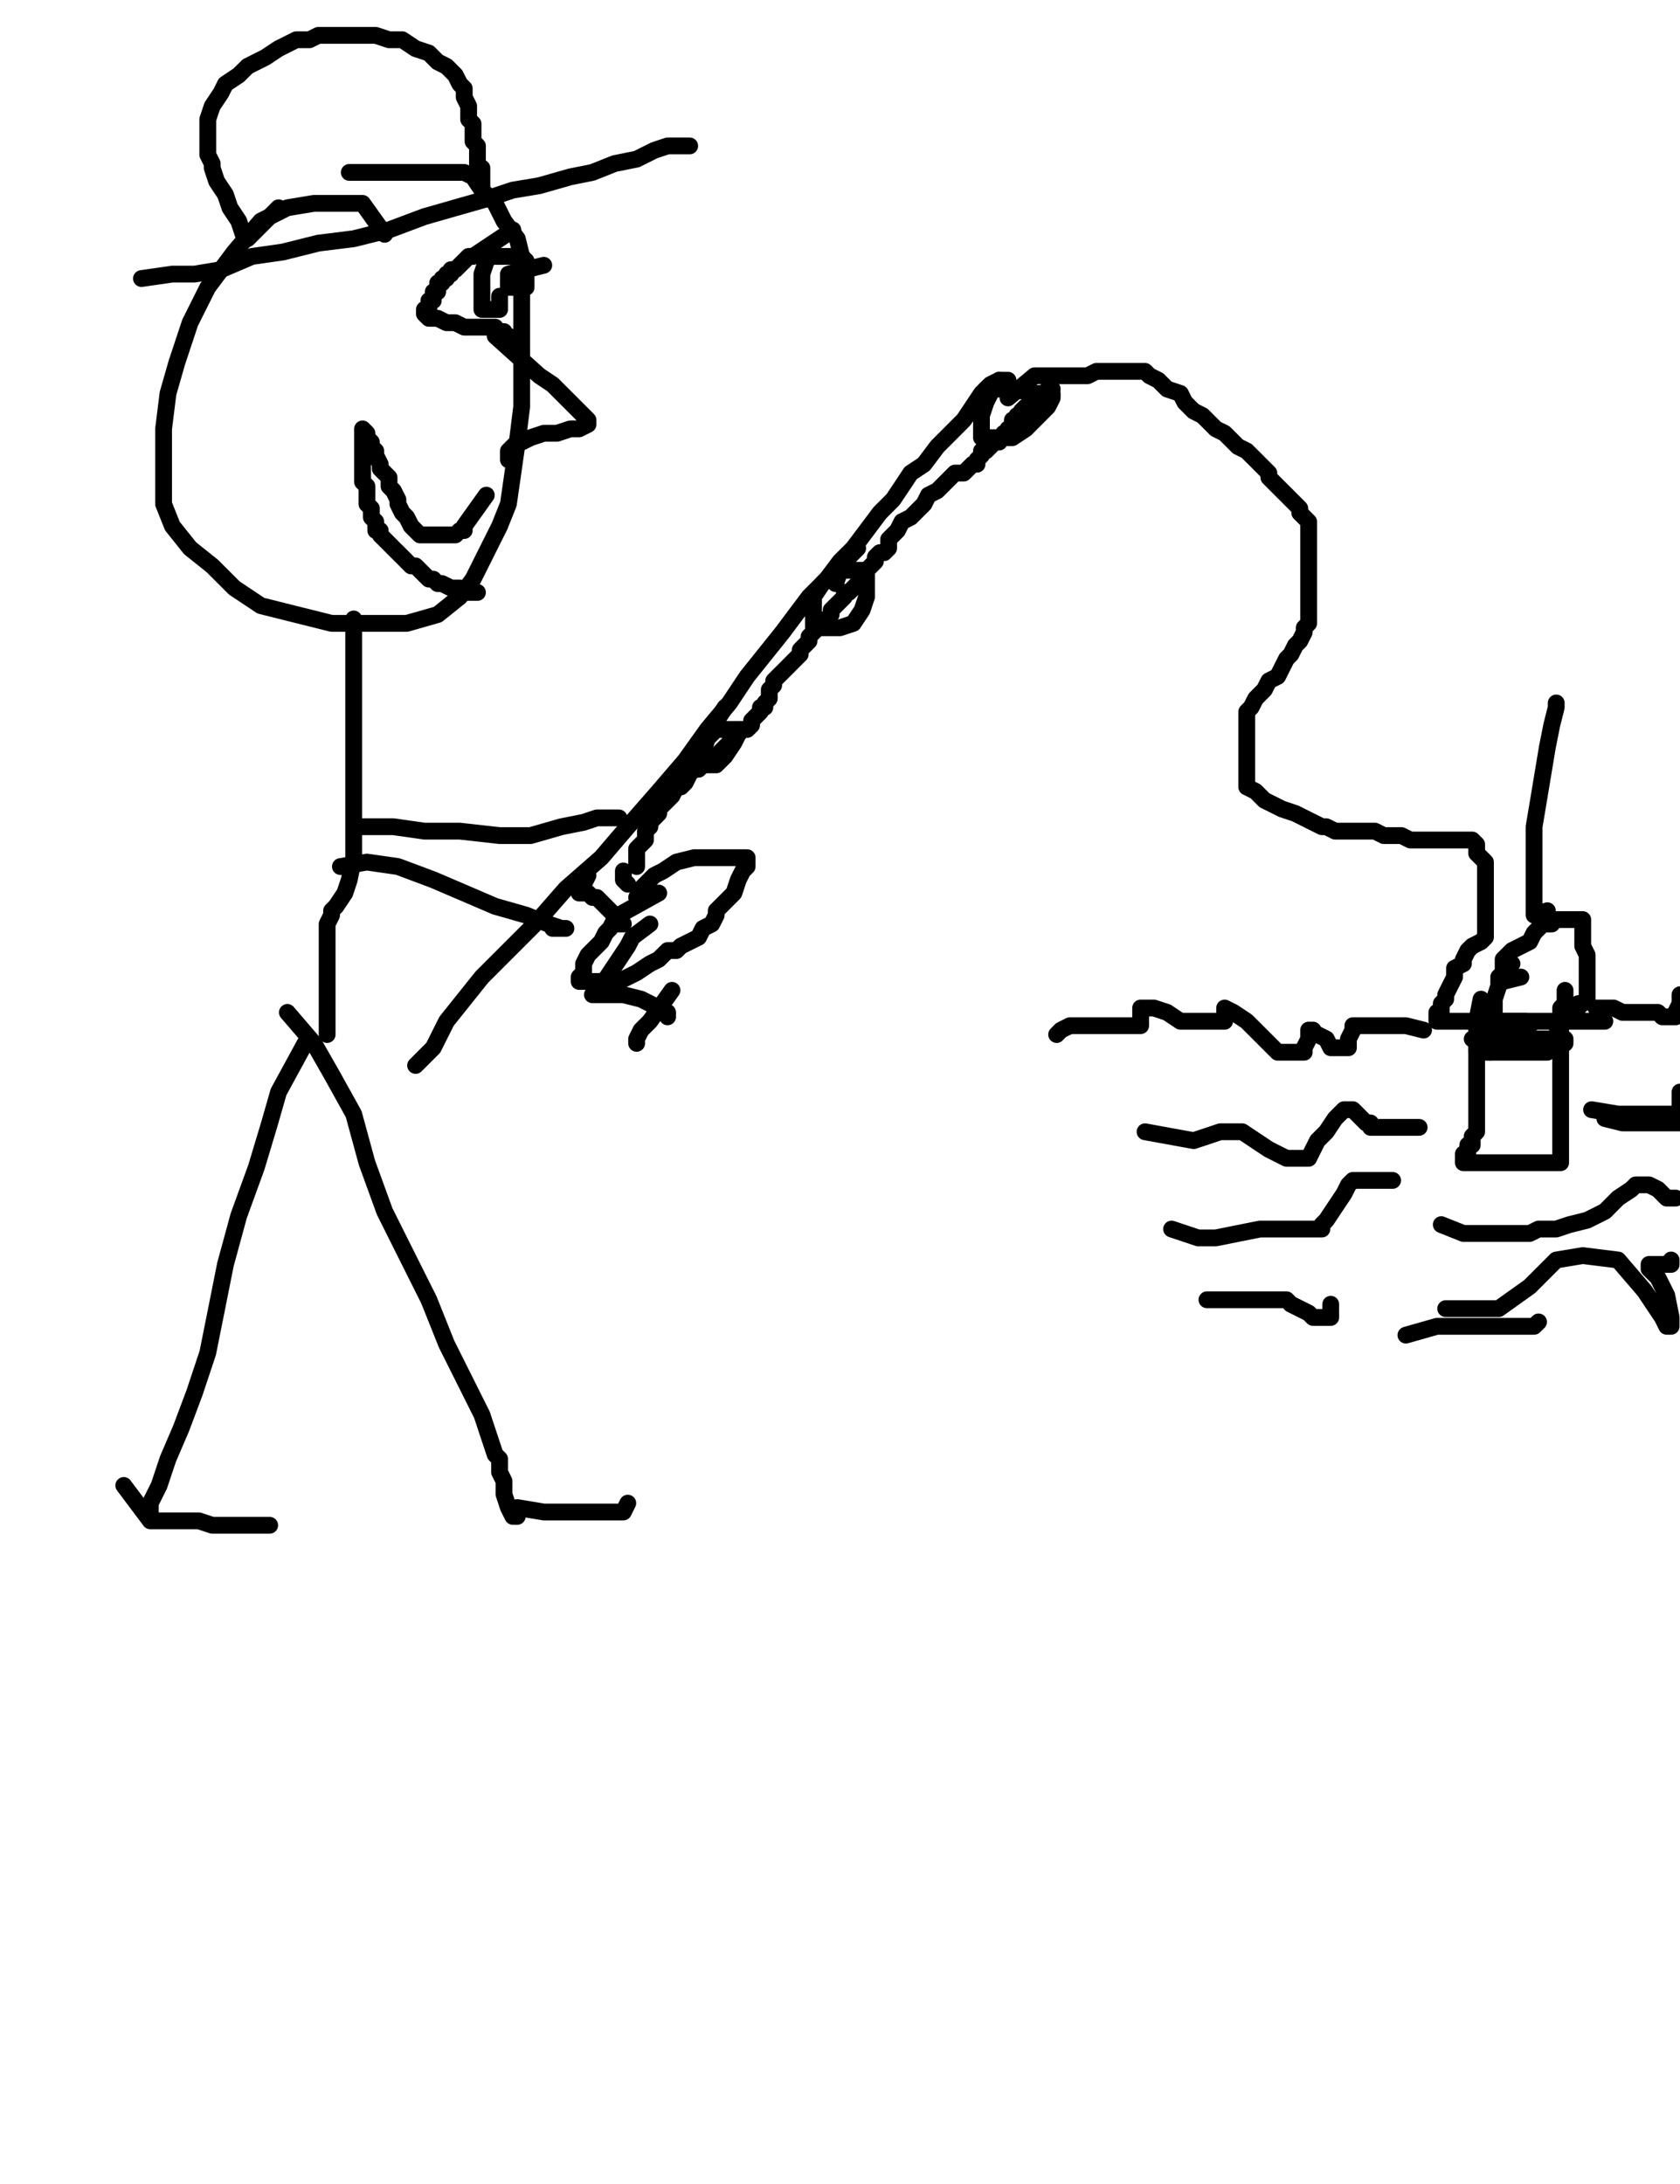 <?xml version="1.0" encoding="utf-8" ?>
<svg baseProfile="full" height="520" version="1.1" width="400" xmlns="http://www.w3.org/2000/svg" xmlns:ev="http://www.w3.org/2001/xml-events" xmlns:xlink="http://www.w3.org/1999/xlink"><defs><style type="text/css"><![CDATA[.path {fill: none; stroke-linejoin: round; stroke-linecap: round;}]]></style></defs><path class="path" d="M 238.95 293.68" stroke="#000000" stroke-width="4" /><path class="path" d="M 81.05 110.53" stroke="#000000" stroke-width="4" /><path class="path" d="M 81.05 111.58" stroke="#000000" stroke-width="4" /><path class="path" d="M 91.58 55.79 L 86.32 48.42 L 81.05 48.42 L 74.74 48.42 L 68.42 49.47 L 62.11 52.63 L 55.79 60.00 L 49.47 68.42 L 45.26 76.84 L 42.11 86.32 L 40.00 93.68 L 38.95 102.11 L 38.95 108.42 L 38.95 113.68 L 38.95 120.00 L 41.05 125.26 L 45.26 130.53 L 50.53 134.74 L 55.79 140.00 L 62.11 144.21 L 70.53 146.32 L 78.95 148.42 L 87.37 148.42 L 96.84 148.42 L 104.21 146.32 L 109.47 142.11 L 112.63 137.89 L 114.74 133.68 L 116.84 129.47 L 118.95 125.26 L 121.05 120.00 L 122.11 112.63 L 123.16 105.26 L 124.21 96.84 L 124.21 89.47 L 124.21 83.16 L 124.21 76.84 L 124.21 71.58 L 124.21 65.26 L 124.21 61.05 L 123.16 56.84 L 120.00 52.63 L 117.89 48.42 L 114.74 45.26 L 112.63 42.11 L 110.53 41.05 L 106.32 41.05 L 101.05 41.05 L 94.74 41.05 L 89.47 41.05 L 85.26 41.05 L 83.16 41.05" stroke="#000000" stroke-width="4" /><path class="path" d="M 84.21 147.37 L 84.21 156.84 L 84.21 166.32 L 84.21 175.79 L 84.21 184.21 L 84.21 191.58 L 84.21 197.89 L 84.21 204.21 L 83.16 209.47 L 82.11 212.63 L 80.00 215.79 L 78.95 216.84 L 78.95 217.89 L 77.89 220.00 L 77.89 222.11 L 77.89 224.21 L 77.89 226.32 L 77.89 229.47 L 77.89 231.58 L 77.89 234.74 L 77.89 236.84 L 77.89 238.95 L 77.89 242.11 L 77.89 245.26 L 77.89 246.32" stroke="#000000" stroke-width="4" /><path class="path" d="M 72.63 248.42 L 66.32 260.00 L 64.21 267.37 L 61.05 277.89 L 56.84 289.47 L 53.68 301.05 L 51.58 311.58 L 49.47 322.11 L 46.32 331.58 L 43.16 340.00 L 40.00 347.37 L 37.89 353.68 L 35.79 357.89 L 35.79 358.95 L 35.79 360.00" stroke="#000000" stroke-width="4" /><path class="path" d="M 68.42 241.05 L 74.74 248.42 L 78.95 255.79 L 84.21 265.26 L 87.37 276.84 L 91.58 288.42 L 96.84 298.95 L 102.11 309.47 L 106.32 320.00 L 110.53 328.42 L 114.74 336.84 L 116.84 343.16 L 117.89 346.32 L 118.95 347.37 L 118.95 348.42 L 118.95 350.53 L 120.00 352.63 L 120.00 355.79 L 121.05 358.95 L 122.11 361.05 L 123.16 361.05" stroke="#000000" stroke-width="4" /><path class="path" d="M 85.26 196.84 L 93.68 196.84 L 101.05 197.89 L 109.47 197.89 L 118.95 198.95 L 126.32 198.95 L 133.68 196.84 L 138.95 195.79 L 142.11 194.74 L 143.16 194.74 L 144.21 194.74 L 145.26 194.74 L 146.32 194.74 L 147.37 194.74" stroke="#000000" stroke-width="4" /><path class="path" d="M 81.05 206.32 L 87.37 205.26 L 94.74 206.32 L 103.16 209.47 L 110.53 212.63 L 117.89 215.79 L 125.26 217.89 L 130.53 220.00 L 133.68 221.05 L 134.74 221.05 L 133.68 221.05 L 131.58 221.05" stroke="#000000" stroke-width="4" /><path class="path" d="M 98.95 253.68 L 103.16 249.47 L 106.32 243.16 L 110.53 237.89 L 114.74 232.63 L 121.05 226.32 L 127.37 220.00 L 134.74 211.58 L 143.16 204.21 L 149.47 196.84 L 156.84 188.42 L 163.16 181.05 L 168.42 173.68 L 173.68 167.37 L 177.89 161.05 L 182.11 155.79 L 186.32 150.53 L 189.47 146.32 L 192.63 142.11 L 196.84 137.89 L 200.00 133.68 L 203.16 130.53 L 206.32 126.32 L 209.47 122.11 L 212.63 118.95 L 214.74 115.79 L 216.84 112.63 L 220.00 110.53 L 223.16 106.32 L 226.32 103.16 L 229.47 100.00 L 231.58 96.84 L 233.68 93.68 L 235.79 91.58 L 237.89 90.53" stroke="#000000" stroke-width="4" /><path class="path" d="M 240.00 90.53 L 237.89 90.53 L 235.79 93.68 L 234.74 95.79 L 233.68 98.95 L 233.68 101.05 L 233.68 103.16 L 233.68 104.21 L 234.74 104.21 L 237.89 104.21 L 241.05 104.21 L 244.21 102.11 L 247.37 98.95 L 249.47 96.84 L 250.53 94.74 L 250.53 93.68 L 246.32 93.68 L 241.05 92.63 L 236.84 92.63 L 234.74 92.63" stroke="#000000" stroke-width="4" /><path class="path" d="M 204.21 130.53 L 198.95 135.79 L 195.79 138.95 L 193.68 142.11 L 193.68 145.26 L 193.68 148.42 L 193.68 149.47 L 196.84 149.47 L 200.00 149.47 L 203.16 148.42 L 205.26 145.26 L 206.32 142.11 L 206.32 138.95 L 206.32 136.84 L 206.32 135.79 L 204.21 135.79 L 202.11 135.79 L 200.00 135.79 L 198.95 138.95" stroke="#000000" stroke-width="4" /><path class="path" d="M 172.63 168.42 L 167.37 176.84 L 167.37 178.95 L 167.37 181.05 L 167.37 182.11 L 168.42 182.11 L 170.53 182.11 L 172.63 180.00 L 174.74 176.84 L 175.79 174.74 L 175.79 173.68 L 176.84 173.68 L 175.79 173.68 L 172.63 173.68 L 170.53 173.68 L 168.42 175.79 L 167.37 178.95" stroke="#000000" stroke-width="4" /><path class="path" d="M 140.00 208.42 L 137.89 212.63 L 140.00 212.63 L 141.05 213.68 L 142.11 213.68 L 143.16 214.74 L 144.21 215.79 L 145.26 216.84 L 146.32 217.89 L 146.32 218.95 L 147.37 220.00 L 148.42 220.00" stroke="#000000" stroke-width="4" /><path class="path" d="M 156.84 212.63 L 147.37 217.89 L 146.32 218.95 L 145.26 221.05 L 144.21 222.11 L 143.16 224.21 L 142.11 225.26 L 141.05 226.32 L 140.00 227.37 L 138.95 229.47 L 138.95 230.53 L 138.95 231.58 L 137.89 232.63 L 137.89 233.68 L 138.95 233.68 L 141.05 233.68 L 145.26 233.68 L 147.37 233.68 L 151.58 231.58 L 154.74 229.47 L 156.84 228.42 L 158.95 226.32 L 161.05 226.32 L 162.11 225.26 L 164.21 224.21 L 166.32 223.16 L 167.37 221.05 L 169.47 220.00 L 170.53 217.89 L 170.53 216.84 L 171.58 215.79 L 172.63 214.74 L 174.74 212.63 L 175.79 209.47 L 176.84 207.37 L 177.89 206.32 L 177.89 205.26 L 177.89 204.21 L 175.79 204.21 L 173.68 204.21 L 171.58 204.21 L 168.42 204.21 L 165.26 204.21 L 161.05 205.26 L 157.89 207.37 L 155.79 208.42 L 153.68 210.53 L 152.63 211.58 L 151.58 213.68" stroke="#000000" stroke-width="4" /><path class="path" d="M 154.74 220.00 L 150.53 223.16 L 149.47 225.26 L 147.37 228.42 L 145.26 231.58 L 143.16 234.74 L 142.11 235.79 L 141.05 236.84 L 144.21 236.84 L 148.42 236.84 L 152.63 237.89 L 154.74 238.95 L 156.84 240.00 L 157.89 241.05 L 158.95 241.05 L 158.95 242.11" stroke="#000000" stroke-width="4" /><path class="path" d="M 160.00 235.79 L 154.74 243.16 L 152.63 245.26 L 151.58 247.37 L 151.58 248.42" stroke="#000000" stroke-width="4" /><path class="path" d="M 149.47 210.53 L 148.42 209.47 L 148.42 208.42 L 148.42 207.37" stroke="#000000" stroke-width="4" /><path class="path" d="M 151.58 206.32 L 151.58 204.21 L 151.58 203.16 L 151.58 202.11 L 152.63 201.05 L 153.68 200.00 L 153.68 197.89 L 154.74 196.84 L 154.74 195.79 L 155.79 194.74 L 156.84 193.68 L 156.84 192.63 L 157.89 191.58 L 158.95 190.53 L 160.00 189.47 L 161.05 187.37 L 162.11 187.37 L 163.16 186.32 L 164.21 184.21 L 165.26 183.16 L 166.32 183.16 L 167.37 182.11 L 168.42 181.05 L 169.47 180.00 L 170.53 180.00 L 171.58 178.95 L 172.63 177.89 L 173.68 176.84 L 174.74 175.79 L 175.79 174.74 L 176.84 173.68 L 177.89 173.68 L 178.95 172.63 L 178.95 171.58 L 180.00 170.53 L 181.05 169.47 L 181.05 168.42 L 182.11 168.42 L 182.11 167.37 L 183.16 166.32 L 183.16 165.26 L 183.16 164.21 L 184.21 163.16 L 184.21 162.11 L 185.26 161.05 L 186.32 160.00 L 187.37 158.95 L 188.42 157.89 L 189.47 156.84 L 190.53 155.79 L 190.53 154.74 L 191.58 153.68 L 192.63 152.63 L 192.63 151.58 L 193.68 150.53 L 194.74 149.47 L 195.79 148.42 L 196.84 147.37 L 197.89 146.32 L 197.89 145.26 L 198.95 144.21 L 200.00 143.16 L 201.05 142.11 L 201.05 141.05 L 202.11 141.05 L 203.16 140.00 L 204.21 138.95 L 205.26 137.89 L 206.32 136.84 L 206.32 135.79 L 207.37 134.74 L 208.42 133.68 L 208.42 132.63 L 209.47 131.58 L 210.53 131.58 L 211.58 130.53 L 211.58 128.42 L 212.63 127.37 L 213.68 126.32 L 214.74 124.21 L 216.84 123.16 L 217.89 122.11 L 218.95 121.05 L 220.00 120.00 L 221.05 117.89 L 223.16 116.84 L 224.21 115.79 L 225.26 114.74 L 226.32 113.68 L 227.37 112.63 L 228.42 112.63 L 229.47 112.63 L 230.53 111.58 L 231.58 110.53 L 232.63 110.53 L 232.63 109.47 L 233.68 108.42 L 233.68 107.37 L 234.74 107.37 L 235.79 106.32 L 236.84 105.26 L 237.89 105.26 L 237.89 104.21 L 238.95 104.21 L 238.95 103.16 L 240.00 103.16 L 240.00 102.11 L 241.05 102.11 L 241.05 101.05 L 241.05 100.00 L 242.11 100.00 L 242.11 98.95 L 243.16 98.95 L 243.16 97.89 L 244.21 96.84 L 245.26 96.84 L 246.32 95.79 L 246.32 94.74 L 247.37 94.74 L 248.42 93.68 L 249.47 93.68 L 249.47 92.63 L 250.53 92.63" stroke="#000000" stroke-width="4" /><path class="path" d="M 240.00 94.74 L 246.32 89.47 L 249.47 89.47 L 252.63 89.47 L 255.79 89.47 L 258.95 89.47 L 261.05 88.42 L 262.11 88.42 L 263.16 88.42 L 265.26 88.42 L 266.32 88.42 L 268.42 88.42 L 270.53 88.42 L 272.63 88.42 L 273.68 89.47 L 275.79 90.53 L 277.89 92.63 L 281.05 93.68 L 282.11 95.79 L 284.21 97.89 L 286.32 98.95 L 287.37 100.00 L 289.47 102.11 L 291.58 103.16 L 292.63 104.21 L 293.68 105.26 L 294.74 106.32 L 296.84 107.37 L 297.89 108.42 L 298.95 109.47 L 300.00 110.53 L 301.05 111.58 L 302.11 112.63 L 302.11 113.68 L 303.16 114.74 L 304.21 115.79 L 305.26 116.84 L 306.32 117.89 L 307.37 118.95 L 308.42 120.00 L 309.47 121.05 L 309.47 122.11 L 310.53 123.16 L 311.58 124.21 L 311.58 125.26 L 311.58 126.32 L 311.58 128.42 L 311.58 129.47 L 311.58 131.58 L 311.58 132.63 L 311.58 133.68 L 311.58 135.79 L 311.58 137.89 L 311.58 140.00 L 311.58 141.05 L 311.58 143.16 L 311.58 144.21 L 311.58 146.32 L 311.58 147.37 L 311.58 148.42 L 310.53 149.47 L 310.53 150.53 L 309.47 152.63 L 308.42 153.68 L 307.37 155.79 L 306.32 156.84 L 305.26 158.95 L 304.21 161.05 L 302.11 162.11 L 301.05 164.21 L 300.00 165.26 L 298.95 166.32 L 297.89 168.42 L 296.84 169.47 L 296.84 171.58 L 296.84 172.63 L 296.84 173.68 L 296.84 175.79 L 296.84 177.89 L 296.84 178.95 L 296.84 181.05 L 296.84 183.16 L 296.84 184.21 L 296.84 186.32 L 296.84 187.37 L 298.95 188.42 L 301.05 190.53 L 303.16 191.58 L 305.26 192.63 L 308.42 193.68 L 310.53 194.74 L 312.63 195.79 L 314.74 196.84 L 315.79 196.84 L 317.89 197.89 L 320.00 197.89 L 321.05 197.89 L 323.16 197.89 L 325.26 197.89 L 327.37 197.89 L 329.47 198.95 L 331.58 198.95 L 333.68 198.95 L 335.79 200.00 L 337.89 200.00 L 341.05 200.00 L 343.16 200.00 L 344.21 200.00 L 345.26 200.00 L 347.37 200.00 L 348.42 200.00 L 349.47 200.00 L 350.53 200.00 L 351.58 201.05 L 351.58 202.11 L 351.58 203.16 L 352.63 204.21 L 353.68 205.26 L 353.68 206.32 L 353.68 208.42 L 353.68 210.53 L 353.68 213.68 L 353.68 215.79 L 353.68 217.89 L 353.68 218.95 L 353.68 221.05 L 353.68 223.16 L 352.63 224.21 L 350.53 225.26 L 349.47 226.32 L 348.42 228.42 L 348.42 229.47 L 346.32 230.53 L 346.32 232.63 L 345.26 234.74 L 344.21 236.84 L 344.21 237.89 L 343.16 238.95 L 343.16 241.05 L 342.11 241.05 L 342.11 242.11 L 342.11 243.16 L 343.16 243.16 L 344.21 243.16 L 345.26 243.16 L 347.37 243.16 L 349.47 243.16 L 350.53 243.16 L 352.63 243.16 L 354.74 243.16 L 355.79 243.16 L 357.89 243.16 L 360.00 243.16 L 361.05 243.16 L 362.11 243.16 L 363.16 243.16 L 364.21 244.21" stroke="#000000" stroke-width="4" /><path class="path" d="M 362.11 232.63 L 357.89 233.68 L 357.89 232.63 L 357.89 231.58 L 357.89 230.53 L 357.89 229.47 L 357.89 228.42 L 358.95 227.37 L 360.00 226.32 L 362.11 225.26 L 364.21 224.21 L 365.26 222.11 L 366.32 221.05 L 367.37 220.00 L 369.47 220.00 L 369.47 218.95 L 370.53 218.95 L 371.58 218.95 L 372.63 218.95 L 373.68 218.95 L 374.74 218.95 L 375.79 218.95 L 376.84 218.95 L 376.84 221.05 L 376.84 223.16 L 376.84 225.26 L 377.89 227.37 L 377.89 229.47 L 377.89 230.53 L 377.89 231.58 L 377.89 233.68 L 377.89 234.74 L 377.89 235.79 L 377.89 236.84 L 377.89 237.89 L 376.84 238.95 L 375.79 238.95 L 375.79 240.00 L 374.74 240.00 L 374.74 241.05 L 373.68 241.05 L 373.68 242.11 L 372.63 242.11 L 372.63 243.16 L 371.58 243.16 L 370.53 244.21" stroke="#000000" stroke-width="4" /><path class="path" d="M 360.00 229.47 L 356.84 232.63 L 356.84 234.74 L 355.79 237.89 L 355.79 241.05 L 354.74 243.16 L 354.74 245.26 L 354.74 247.37 L 354.74 249.47 L 354.74 250.53" stroke="#000000" stroke-width="4" /><path class="path" d="M 351.58 243.16 L 357.89 243.16 L 361.05 243.16 L 365.26 243.16 L 368.42 243.16 L 371.58 243.16 L 374.74 243.16 L 376.84 243.16 L 378.95 243.16 L 381.05 243.16 L 382.11 243.16 L 380.00 243.16 L 377.89 243.16 L 375.79 243.16 L 373.68 243.16 L 370.53 243.16 L 366.32 243.16 L 363.16 243.16 L 358.95 244.21 L 355.79 245.26 L 353.68 247.37 L 351.58 248.42 L 351.58 249.47 L 351.58 250.53 L 352.63 250.53 L 354.74 250.53 L 357.89 250.53 L 361.05 250.53 L 364.21 250.53 L 366.32 250.53 L 368.42 250.53 L 369.47 249.47 L 370.53 249.47 L 371.58 248.42 L 372.63 248.42 L 372.63 247.37 L 369.47 247.37 L 366.32 247.37 L 362.11 247.37 L 356.84 247.37 L 353.68 247.37 L 351.58 247.37 L 350.53 247.37" stroke="#000000" stroke-width="4" /><path class="path" d="M 352.63 237.89 L 351.58 243.16 L 351.58 244.21 L 351.58 246.32 L 351.58 247.37 L 351.58 248.42 L 351.58 250.53 L 351.58 251.58 L 351.58 252.63 L 351.58 253.68 L 351.58 254.74 L 351.58 255.79 L 351.58 256.84 L 351.58 258.95 L 351.58 260.00 L 351.58 261.05 L 351.58 262.11 L 351.58 263.16 L 351.58 264.21 L 351.58 265.26 L 351.58 266.32 L 351.58 267.37 L 351.58 268.42 L 351.58 269.47 L 350.53 270.53 L 350.53 271.58 L 350.53 272.63 L 349.47 272.63 L 349.47 273.68 L 349.47 274.74 L 348.42 274.74 L 348.42 275.79 L 348.42 276.84 L 349.47 276.84 L 350.53 276.84 L 351.58 276.84 L 353.68 276.84 L 355.79 276.84 L 357.89 276.84 L 358.95 276.84 L 361.05 276.84 L 363.16 276.84 L 364.21 276.84 L 365.26 276.84 L 367.37 276.84 L 368.42 276.84 L 369.47 276.84 L 370.53 276.84 L 371.58 276.84 L 371.58 274.74 L 371.58 271.58 L 371.58 269.47 L 371.58 266.32 L 371.58 263.16 L 371.58 261.05 L 371.58 258.95 L 371.58 256.84 L 371.58 253.68 L 371.58 252.63 L 371.58 250.53 L 371.58 249.47 L 371.58 248.42 L 371.58 247.37 L 371.58 246.32 L 371.58 245.26 L 371.58 243.16 L 371.58 242.11 L 371.58 241.05 L 371.58 240.00 L 372.63 238.95 L 372.63 237.89 L 372.63 236.84 L 372.63 235.79" stroke="#000000" stroke-width="4" /><path class="path" d="M 368.42 216.84 L 365.26 217.89 L 365.26 212.63 L 365.26 205.26 L 365.26 196.84 L 366.32 190.53 L 367.37 184.21 L 368.42 177.89 L 369.47 172.63 L 370.53 168.42 L 370.53 167.37" stroke="#000000" stroke-width="4" /><path class="path" d="M 338.95 245.26 L 334.74 244.21 L 333.68 244.21 L 332.63 244.21 L 330.53 244.21 L 327.37 244.21 L 325.26 244.21 L 323.16 244.21 L 322.11 244.21 L 322.11 245.26 L 321.05 247.37 L 321.05 248.42 L 321.05 249.47 L 320.00 249.47 L 318.95 249.47 L 316.84 249.47 L 315.79 247.37 L 313.68 246.32 L 312.63 246.32 L 312.63 245.26 L 311.58 245.26 L 311.58 247.37 L 310.53 249.47 L 310.53 250.53 L 308.42 250.53 L 304.21 250.53 L 300.00 246.32 L 296.84 243.16 L 293.68 241.05 L 291.58 240.00 L 291.58 241.05 L 291.58 242.11 L 291.58 243.16 L 290.53 243.16 L 288.42 243.16 L 285.26 243.16 L 281.05 243.16 L 277.89 241.05 L 274.74 240.00 L 272.63 240.00 L 271.58 240.00 L 271.58 242.11 L 271.58 243.16 L 271.58 244.21 L 270.53 244.21 L 267.37 244.21 L 265.26 244.21 L 262.11 244.21 L 257.89 244.21 L 254.74 244.21 L 252.63 245.26 L 251.58 246.32" stroke="#000000" stroke-width="4" /><path class="path" d="M 382.11 240.00 L 380.00 240.00 L 384.21 240.00 L 386.32 241.05 L 388.42 241.05 L 389.47 241.05 L 390.53 241.05 L 392.63 241.05 L 393.68 241.05 L 394.74 241.05 L 395.79 242.11 L 396.84 242.11 L 397.89 242.11 L 398.95 242.11 L 398.95 241.05 L 400.00 238.95 L 400.00 237.89 L 400.00 236.84 L 401.05 236.84 L 402.11 236.84 L 403.16 236.84" stroke="#000000" stroke-width="4" /><path class="path" d="M 272.63 269.47 L 284.21 271.58 L 287.37 270.53 L 290.53 269.47 L 292.63 269.47 L 295.79 269.47 L 298.95 271.58 L 302.11 273.68 L 304.21 274.74 L 306.32 275.79 L 308.42 275.79 L 309.47 275.79 L 310.53 275.79 L 311.58 275.79 L 312.63 273.68 L 313.68 271.58 L 315.79 269.47 L 317.89 266.32 L 318.95 265.26 L 320.00 264.21 L 321.05 264.21 L 322.11 264.21 L 323.16 265.26 L 325.26 267.37 L 326.32 267.37 L 326.32 268.42 L 327.37 268.42 L 328.42 268.42 L 329.47 268.42 L 330.53 268.42 L 331.58 268.42 L 332.63 268.42 L 333.68 268.42 L 334.74 268.42 L 335.79 268.42 L 336.84 268.42 L 337.89 268.42" stroke="#000000" stroke-width="4" /><path class="path" d="M 378.95 264.21 L 385.26 265.26 L 386.32 265.26 L 388.42 265.26 L 391.58 265.26 L 394.74 265.26 L 396.84 265.26 L 397.89 265.26 L 400.00 265.26 L 400.00 263.16 L 400.00 262.11 L 400.00 261.05 L 400.00 260.00" stroke="#000000" stroke-width="4" /><path class="path" d="M 278.95 292.63 L 285.26 294.74 L 289.47 294.74 L 294.74 293.68 L 300.00 292.63 L 304.21 292.63 L 306.32 292.63 L 308.42 292.63 L 309.47 292.63 L 311.58 292.63 L 312.63 292.63 L 313.68 292.63 L 314.74 292.63 L 314.74 291.58 L 315.79 290.53 L 317.89 287.37 L 320.00 284.21 L 321.05 282.11 L 322.11 281.05 L 323.16 281.05 L 324.21 281.05 L 325.26 281.05 L 327.37 281.05 L 329.47 281.05 L 331.58 281.05" stroke="#000000" stroke-width="4" /><path class="path" d="M 343.16 291.58 L 348.42 293.68 L 352.63 293.68 L 354.74 293.68 L 357.89 293.68 L 360.00 293.68 L 362.11 293.68 L 364.21 293.68 L 366.32 292.63 L 368.42 292.63 L 370.53 292.63 L 373.68 291.58 L 377.89 290.53 L 382.11 288.42 L 385.26 285.26 L 388.42 283.16 L 389.47 282.11 L 390.53 282.11 L 391.58 282.11 L 392.63 282.11 L 394.74 283.16 L 395.79 284.21 L 396.84 285.26 L 397.89 285.26 L 398.95 285.26" stroke="#000000" stroke-width="4" /><path class="path" d="M 382.11 266.32 L 386.32 267.37 L 391.58 267.37 L 394.74 267.37 L 396.84 267.37 L 401.05 267.37 L 403.16 266.32" stroke="#000000" stroke-width="4" /><path class="path" d="M 287.37 309.47 L 298.95 309.47 L 302.11 309.47 L 304.21 309.47 L 305.26 309.47 L 306.32 309.47 L 307.37 310.53 L 309.47 311.58 L 311.58 312.63 L 312.63 313.68 L 313.68 313.68 L 314.74 313.68 L 315.79 313.68 L 316.84 313.68 L 316.84 312.63 L 316.84 310.53" stroke="#000000" stroke-width="4" /><path class="path" d="M 344.21 311.58 L 356.84 311.58 L 364.21 306.32 L 370.53 300.00 L 376.84 298.95 L 385.26 300.00 L 391.58 307.37 L 395.79 313.68 L 396.84 315.79 L 397.89 315.79 L 397.89 313.68 L 396.84 308.42 L 394.74 304.21 L 392.63 302.11 L 392.63 301.05 L 395.79 301.05 L 397.89 301.05 L 397.89 300.00" stroke="#000000" stroke-width="4" /><path class="path" d="M 334.74 317.89 L 342.11 315.79 L 348.42 315.79 L 354.74 315.79 L 361.05 315.79 L 365.26 315.79 L 366.32 314.74" stroke="#000000" stroke-width="4" /><path class="path" d="M 33.68 66.32 L 41.05 65.26 L 46.32 65.26 L 52.63 64.21 L 60.00 61.05 L 67.37 60.00 L 75.79 57.89 L 84.21 56.84 L 92.63 54.74 L 101.05 51.58 L 108.42 49.47 L 115.79 47.37 L 122.11 45.26 L 128.42 44.21 L 135.79 42.11 L 141.05 41.05 L 146.32 38.95 L 151.58 37.89 L 155.79 35.79 L 158.95 34.74 L 162.11 34.74 L 163.16 34.74 L 164.21 34.74" stroke="#000000" stroke-width="4" /><path class="path" d="M 66.32 49.47 L 58.95 56.84 L 57.89 55.79 L 56.84 52.63 L 54.74 49.47 L 53.68 46.32 L 51.58 43.16 L 50.53 40.00 L 50.53 38.95 L 49.47 36.84 L 49.47 34.74 L 49.47 32.63 L 49.47 28.42 L 50.53 25.26 L 52.63 22.11 L 53.68 20.00 L 56.84 17.89 L 58.95 15.79 L 63.16 13.68 L 66.32 11.58 L 70.53 9.47 L 73.68 9.47 L 75.79 8.42 L 77.89 8.42 L 80.00 8.42 L 83.16 8.42 L 85.26 8.42 L 87.37 8.42 L 89.47 8.42 L 92.63 9.47 L 95.79 9.47 L 98.95 11.58 L 102.11 12.63 L 104.21 14.74 L 106.32 15.79 L 108.42 17.89 L 109.47 20.00 L 110.53 21.05 L 110.53 23.16 L 111.58 25.26 L 111.58 26.32 L 111.58 28.42 L 112.63 29.47 L 112.63 30.53 L 112.63 31.58 L 112.63 32.63 L 112.63 33.68 L 113.68 34.74 L 113.68 36.84 L 113.68 37.89 L 113.68 38.95 L 113.68 40.00 L 114.74 40.00 L 114.74 41.05 L 114.74 42.11 L 114.74 43.16 L 114.74 44.21" stroke="#000000" stroke-width="4" /><path class="path" d="M 29.47 353.68 L 35.79 362.11 L 40.00 362.11 L 44.21 362.11 L 47.37 362.11 L 50.53 363.16 L 51.58 363.16 L 54.74 363.16 L 58.95 363.16 L 63.16 363.16 L 64.21 363.16" stroke="#000000" stroke-width="4" /><path class="path" d="M 123.16 358.95 L 129.47 360.00 L 133.68 360.00 L 136.84 360.00 L 138.95 360.00 L 142.11 360.00 L 144.21 360.00 L 146.32 360.00 L 147.37 360.00 L 148.42 360.00 L 149.47 357.89" stroke="#000000" stroke-width="4" /><path class="path" d="M 122.11 54.74 L 112.63 61.05 L 111.58 61.05 L 110.53 62.11 L 109.47 63.16 L 108.42 64.21 L 107.37 64.21 L 107.37 65.26 L 106.32 65.26 L 106.32 66.32 L 105.26 66.32 L 105.26 67.37 L 104.21 67.37 L 104.21 68.42 L 104.21 69.47 L 103.16 69.47 L 103.16 70.53 L 103.16 71.58 L 102.11 71.58 L 102.11 72.63 L 102.11 73.68 L 101.05 73.68 L 101.05 74.74 L 102.11 75.79 L 103.16 75.79 L 104.21 75.79 L 106.32 76.84 L 108.42 76.84 L 110.53 77.89 L 111.58 77.89 L 113.68 77.89 L 114.74 77.89 L 115.79 77.89 L 116.84 77.89 L 117.89 77.89 L 117.89 78.95 L 118.95 78.95 L 120.00 78.95 L 120.00 80.00 L 121.05 80.00" stroke="#000000" stroke-width="4" /><path class="path" d="M 129.47 63.16 L 121.05 65.26 L 121.05 66.32 L 121.05 67.37 L 121.05 68.42 L 122.11 68.42 L 124.21 68.42 L 125.26 68.42 L 125.26 66.32 L 125.26 64.21 L 125.26 62.11 L 124.21 61.05 L 121.05 61.05 L 118.95 61.05 L 116.84 61.05 L 115.79 62.11 L 114.74 65.26 L 114.74 67.37 L 114.74 70.53 L 114.74 72.63 L 114.74 73.68 L 115.79 73.68 L 116.84 73.68 L 117.89 73.68 L 118.95 73.68 L 118.95 71.58 L 118.95 70.53" stroke="#000000" stroke-width="4" /><path class="path" d="M 117.89 80.00 L 128.42 89.47 L 131.58 91.58 L 133.68 93.68 L 135.79 95.79 L 137.89 97.89 L 138.95 98.95 L 140.00 100.00 L 140.00 101.05 L 137.89 102.11 L 135.79 102.11 L 132.63 103.16 L 129.47 103.16 L 126.32 104.21 L 124.21 105.26 L 123.16 105.26 L 122.11 106.32 L 121.05 107.37 L 121.05 108.42 L 121.05 109.47" stroke="#000000" stroke-width="4" /><path class="path" d="M 115.79 117.89 L 110.53 125.26 L 110.53 126.32 L 109.47 126.32 L 108.42 127.37 L 107.37 127.37 L 106.32 127.37 L 105.26 127.37 L 104.21 127.37 L 103.16 127.37 L 101.05 127.37 L 100.00 127.37 L 98.95 126.32 L 97.89 125.26 L 96.84 123.16 L 95.79 122.11 L 94.74 120.00 L 94.74 118.95 L 93.68 116.84 L 92.63 115.79 L 92.63 113.68 L 91.58 112.63 L 90.53 111.58 L 90.53 110.53 L 89.47 108.42 L 89.47 107.37 L 88.42 106.32 L 88.42 105.26 L 87.37 104.21 L 87.37 103.16 L 86.32 102.11 L 86.32 103.16 L 86.32 104.21 L 86.32 106.32 L 86.32 107.37 L 86.32 109.47 L 86.32 110.53 L 86.32 112.63 L 86.32 114.74 L 87.37 115.79 L 87.37 117.89 L 87.37 118.95 L 87.37 120.00 L 88.42 121.05 L 88.42 122.11 L 88.42 123.16 L 89.47 124.21 L 89.47 125.26 L 89.47 126.32 L 90.53 126.32 L 90.53 127.37 L 91.58 128.42 L 92.63 129.47 L 93.68 130.53 L 94.74 131.58 L 95.79 132.63 L 96.84 133.68 L 97.89 134.74 L 98.95 134.74 L 100.00 135.79 L 101.05 136.84 L 102.11 137.89 L 103.16 137.89 L 104.21 138.95 L 105.26 138.95 L 107.37 140.00 L 108.42 140.00 L 109.47 140.00 L 110.53 141.05 L 111.58 141.05 L 112.63 141.05 L 113.68 141.05" stroke="#000000" stroke-width="4" /></svg>